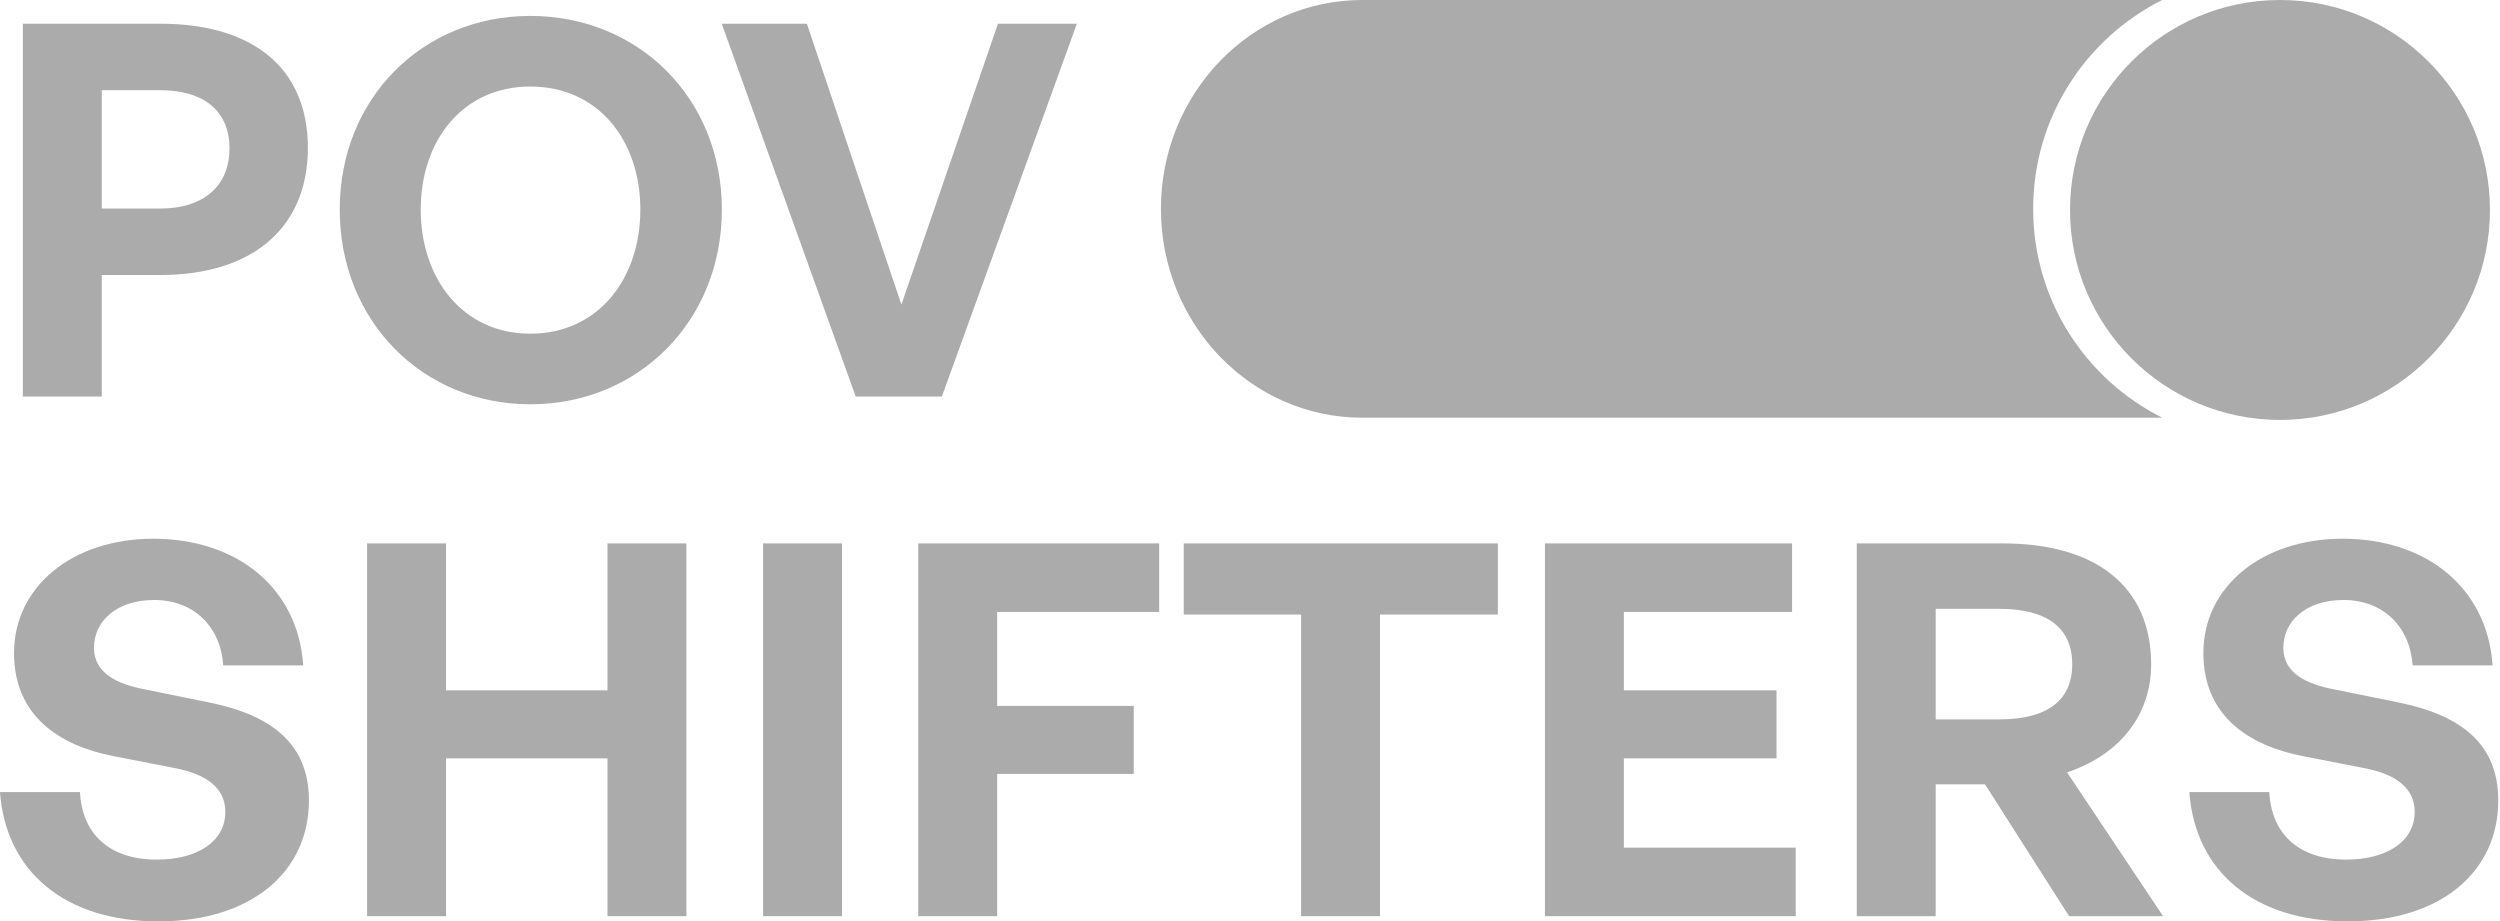 <?xml version="1.0" encoding="UTF-8"?> <svg xmlns="http://www.w3.org/2000/svg" width="407" height="150" viewBox="0 0 407 150" fill="none"><path d="M405.364 34.182C405.364 53.06 390.06 68.364 371.182 68.364C352.304 68.364 337 53.06 337 34.182C337 15.304 352.304 0 371.182 0C390.06 0 405.364 15.304 405.364 34.182Z" fill="#ABABAB"></path><path fill-rule="evenodd" clip-rule="evenodd" d="M352.011 68C339.553 61.763 331 48.88 331 34C331 19.12 339.553 6.237 352.011 0H221.765C203.669 0 189 15.222 189 34C189 52.778 203.669 68 221.765 68H352.011Z" fill="#ABABAB"></path><path d="M406.718 130.306C406.718 141.886 397.421 150 382.206 150C366.907 150 357.356 141.801 356.426 128.953H369.443C369.781 135.631 374.092 139.942 381.952 139.942C388.461 139.942 393.11 137.068 393.11 132.165C393.11 128.362 390.151 126.079 384.995 125.065L375.021 123.121C365.808 121.346 358.708 116.359 358.708 106.3C358.708 95.481 368.259 87.705 381.361 87.705C394.969 87.705 404.943 95.65 405.789 108.329H392.772C392.349 101.99 387.954 97.679 381.53 97.679C375.275 97.679 371.725 101.229 371.725 105.455C371.725 109.597 375.529 111.372 379.924 112.217L390.32 114.33C400.971 116.443 406.718 121.346 406.718 130.306Z" fill="#ABABAB"></path><path d="M315.129 149.155H302.281V88.466H326.033C341.332 88.466 350.207 95.566 350.207 108.16C350.207 116.359 345.136 122.867 336.514 125.741L352.151 149.155H336.852L323.159 127.685H315.129V149.155ZM315.129 99.116V117.12H325.441C333.218 117.12 337.359 114.077 337.359 108.16C337.359 102.159 333.218 99.116 325.441 99.116H315.129Z" fill="#ABABAB"></path><path d="M292.341 137.997V149.155H251.516V88.466H291.75V99.623H264.363V112.386H289.214V123.459H264.363V137.997H292.341Z" fill="#ABABAB"></path><path d="M224.665 149.155H211.818V100.046H192.715V88.466H243.853V100.046H224.665V149.155Z" fill="#ABABAB"></path><path d="M162.34 149.155H149.492V88.466H188.712V99.623H162.34V114.922H184.57V125.995H162.34V149.155Z" fill="#ABABAB"></path><path d="M137.082 149.155H124.234V88.466H137.082V149.155Z" fill="#ABABAB"></path><path d="M72.614 149.155H59.766V88.466H72.614V112.386H98.901V88.466H111.749V149.155H98.901V123.459H72.614V149.155Z" fill="#ABABAB"></path><path d="M50.293 130.306C50.293 141.886 40.995 150 25.78 150C10.481 150 0.93 141.801 0 128.953H13.017C13.355 135.631 17.666 139.942 25.527 139.942C32.035 139.942 36.684 137.068 36.684 132.165C36.684 128.362 33.726 126.079 28.57 125.065L18.596 123.121C9.382 121.346 2.282 116.359 2.282 106.3C2.282 95.481 11.834 87.705 24.935 87.705C38.544 87.705 48.518 95.65 49.363 108.329H36.346C35.923 101.99 31.528 97.679 25.104 97.679C18.849 97.679 15.299 101.229 15.299 105.455C15.299 109.597 19.103 111.372 23.498 112.217L33.895 114.33C44.545 116.443 50.293 121.346 50.293 130.306Z" fill="#ABABAB"></path><path d="M175.315 3.861L153.339 64.55H139.308L117.5 3.861H131.362L146.746 49.589L162.468 3.861H175.315Z" fill="#ABABAB"></path><path d="M86.329 65.818C68.833 65.818 55.309 52.294 55.309 34.121C55.309 15.948 68.833 2.593 86.329 2.593C103.911 2.593 117.519 15.948 117.519 34.121C117.519 52.294 103.911 65.818 86.329 65.818ZM86.329 54.323C97.487 54.323 104.249 45.278 104.249 34.121C104.249 22.964 97.487 14.088 86.329 14.088C75.257 14.088 68.495 22.964 68.495 34.121C68.495 45.278 75.257 54.323 86.329 54.323Z" fill="#ABABAB"></path><path d="M26.118 44.771H16.567V64.55H3.719V3.861H26.118C40.91 3.861 50.123 10.876 50.123 24.062C50.123 37.248 40.91 44.771 26.118 44.771ZM26.034 14.68H16.567V33.952H26.034C33.303 33.952 37.36 30.148 37.36 24.147C37.36 18.146 33.303 14.68 26.034 14.68Z" fill="#ABABAB"></path></svg> 